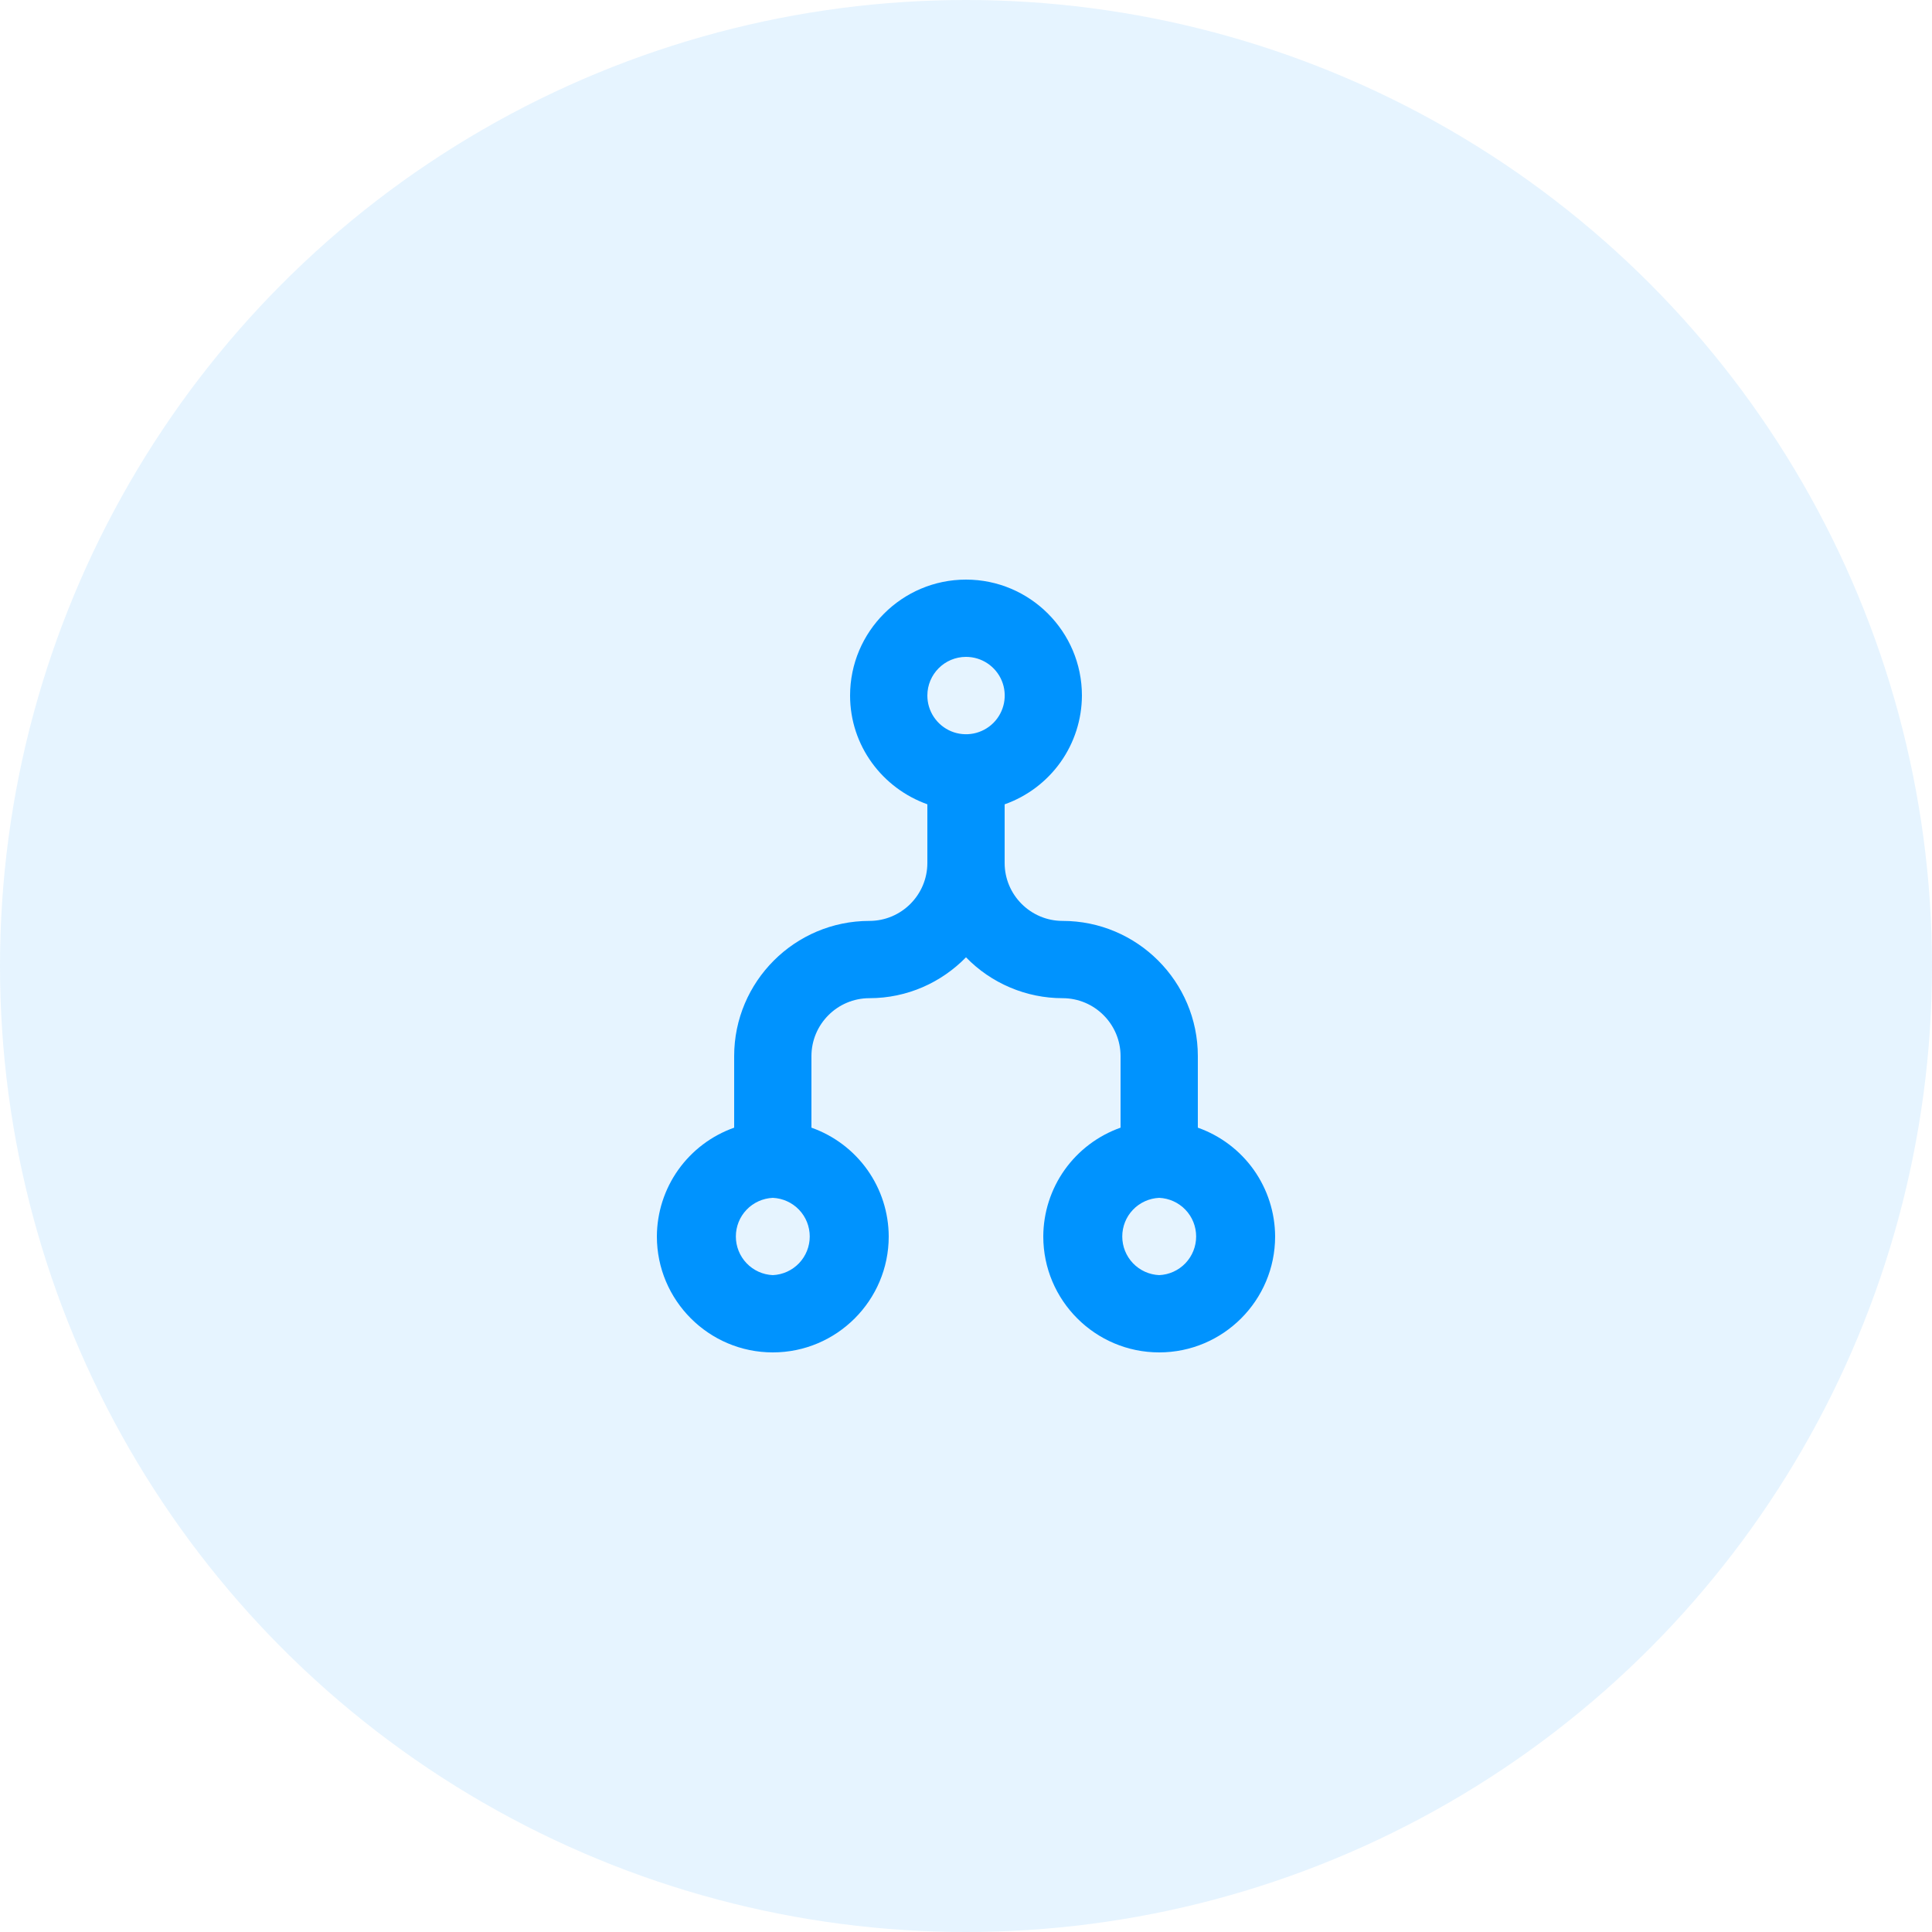 <svg width="50" height="50" viewBox="0 0 50 50" fill="none" xmlns="http://www.w3.org/2000/svg">
<circle opacity="0.1" cx="25" cy="25" r="25" fill="#0093FE"/>
<path d="M31 29.184V27.333C31 25.403 29.43 23.833 27.5 23.833C26.673 23.833 26 23.16 26 22.333V20.816C26.583 20.61 27.088 20.229 27.447 19.725C27.805 19.221 27.998 18.618 28 18C28 16.346 26.654 15 25 15C23.346 15 22 16.346 22 18C22 19.302 22.839 20.401 24 20.815V22.333C24 23.16 23.327 23.833 22.5 23.833C20.57 23.833 19 25.403 19 27.333V29.184C18.417 29.39 17.912 29.771 17.553 30.275C17.195 30.779 17.002 31.382 17 32C17 33.654 18.346 35 20 35C21.654 35 23 33.654 23 32C22.998 31.382 22.805 30.779 22.447 30.275C22.088 29.771 21.583 29.39 21 29.184V27.333C21 26.506 21.673 25.833 22.5 25.833C23.479 25.833 24.364 25.426 25 24.775C25.325 25.11 25.713 25.375 26.143 25.557C26.572 25.739 27.034 25.833 27.5 25.833C28.327 25.833 29 26.506 29 27.333V29.184C28.417 29.39 27.912 29.771 27.553 30.275C27.195 30.779 27.002 31.382 27 32C27 33.654 28.346 35 30 35C31.654 35 33 33.654 33 32C32.998 31.382 32.804 30.779 32.447 30.275C32.088 29.771 31.583 29.39 31 29.184ZM20 33C19.742 32.989 19.499 32.878 19.321 32.692C19.143 32.505 19.044 32.258 19.044 32C19.044 31.742 19.143 31.494 19.321 31.308C19.499 31.122 19.742 31.012 20 31C20.258 31.012 20.501 31.122 20.679 31.308C20.857 31.494 20.956 31.742 20.956 32C20.956 32.258 20.857 32.505 20.679 32.692C20.501 32.878 20.258 32.989 20 33ZM25 17C25.198 17 25.392 17.058 25.556 17.168C25.721 17.278 25.85 17.434 25.926 17.617C26.002 17.8 26.021 18.002 25.983 18.196C25.944 18.39 25.849 18.569 25.709 18.709C25.569 18.849 25.39 18.944 25.196 18.983C25.002 19.021 24.8 19.002 24.617 18.926C24.434 18.85 24.278 18.721 24.168 18.556C24.058 18.392 24 18.198 24 18C24 17.449 24.448 17 25 17ZM30 33C29.742 32.989 29.499 32.878 29.321 32.692C29.143 32.505 29.044 32.258 29.044 32C29.044 31.742 29.143 31.494 29.321 31.308C29.499 31.122 29.742 31.012 30 31C30.258 31.012 30.501 31.122 30.679 31.308C30.857 31.494 30.956 31.742 30.956 32C30.956 32.258 30.857 32.505 30.679 32.692C30.501 32.878 30.258 32.989 30 33Z" fill="#0093FE"/>
</svg>
